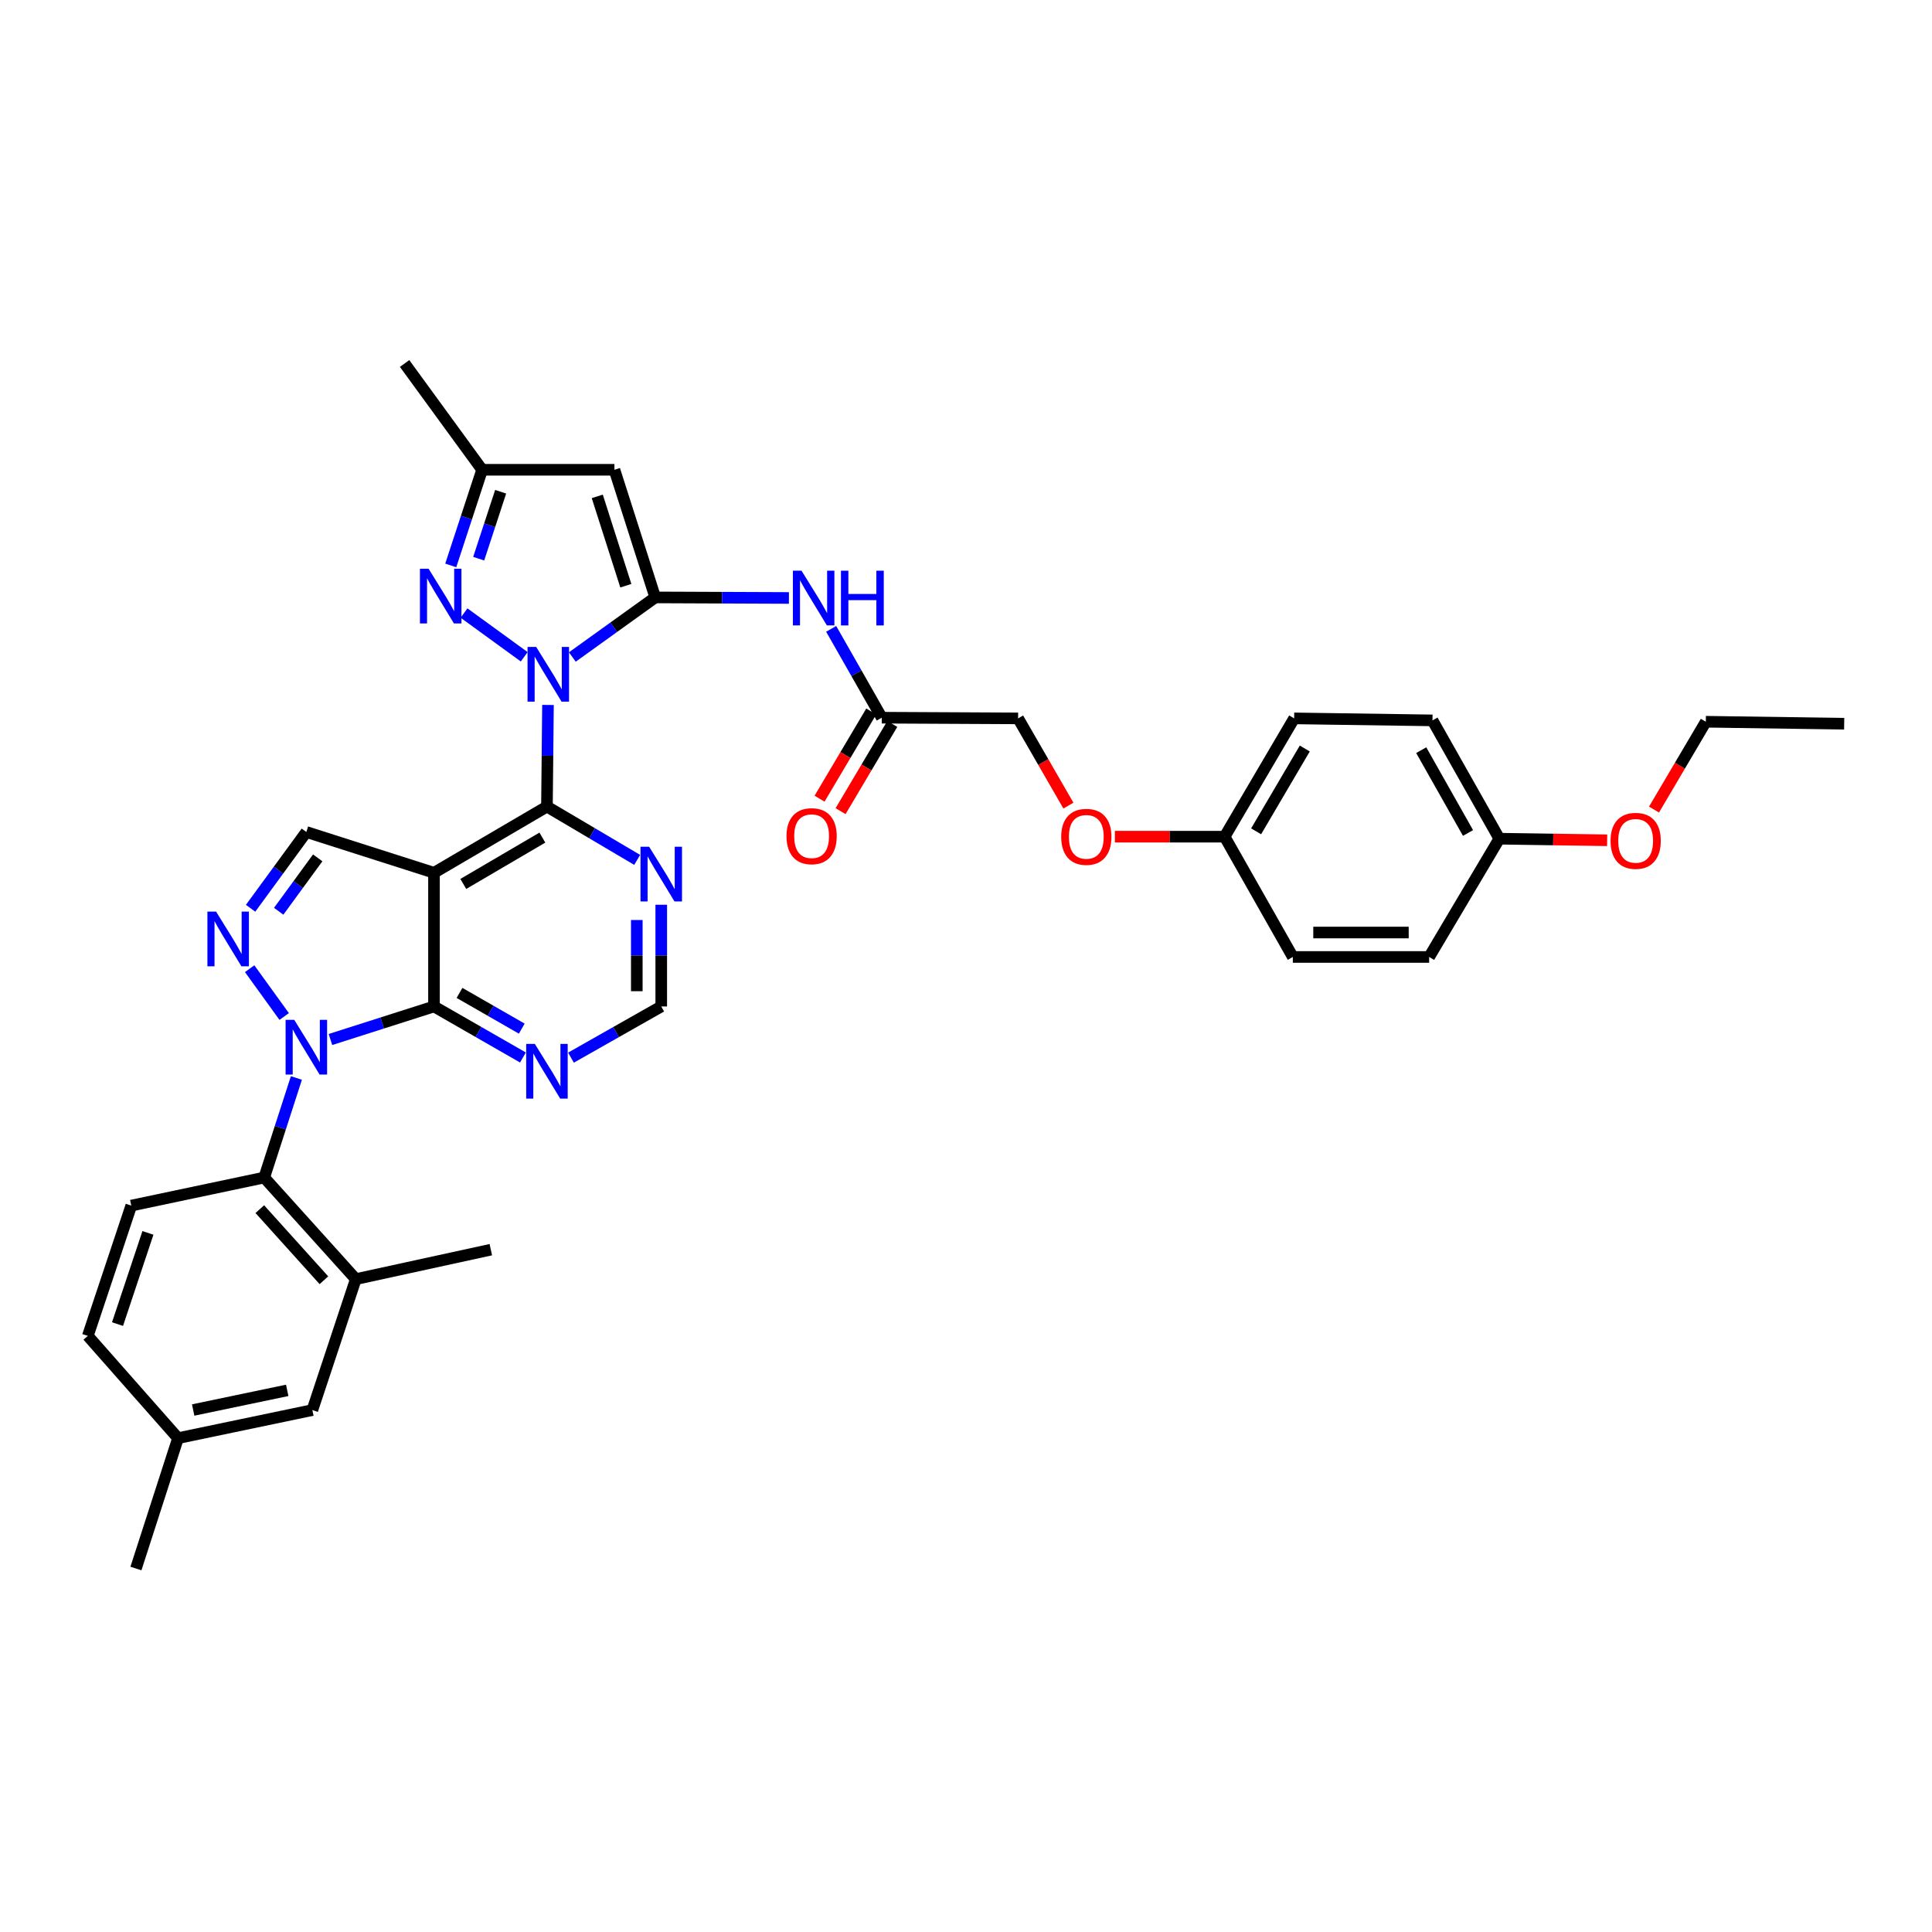 <?xml version='1.0' encoding='iso-8859-1'?>
<svg version='1.1' baseProfile='full'
              xmlns='http://www.w3.org/2000/svg'
                      xmlns:rdkit='http://www.rdkit.org/xml'
                      xmlns:xlink='http://www.w3.org/1999/xlink'
                  xml:space='preserve'
width='1000px' height='1000px' viewBox='0 0 1000 1000'>
<!-- END OF HEADER -->
<rect style='opacity:1.0;fill:#FFFFFF;stroke:none' width='1000' height='1000' x='0' y='0'> </rect>
<path class='bond-0' d='M 296.239,340.063 L 317.696,324.642' style='fill:none;fill-rule:evenodd;stroke:#0000FF;stroke-width:6px;stroke-linecap:butt;stroke-linejoin:miter;stroke-opacity:1' />
<path class='bond-0' d='M 317.696,324.642 L 339.152,309.221' style='fill:none;fill-rule:evenodd;stroke:#000000;stroke-width:6px;stroke-linecap:butt;stroke-linejoin:miter;stroke-opacity:1' />
<path class='bond-3' d='M 283.634,364.879 L 283.367,391.184' style='fill:none;fill-rule:evenodd;stroke:#0000FF;stroke-width:6px;stroke-linecap:butt;stroke-linejoin:miter;stroke-opacity:1' />
<path class='bond-3' d='M 283.367,391.184 L 283.099,417.488' style='fill:none;fill-rule:evenodd;stroke:#000000;stroke-width:6px;stroke-linecap:butt;stroke-linejoin:miter;stroke-opacity:1' />
<path class='bond-6' d='M 271.334,339.953 L 240.177,317.313' style='fill:none;fill-rule:evenodd;stroke:#0000FF;stroke-width:6px;stroke-linecap:butt;stroke-linejoin:miter;stroke-opacity:1' />
<path class='bond-7' d='M 339.152,309.221 L 318.029,243.158' style='fill:none;fill-rule:evenodd;stroke:#000000;stroke-width:6px;stroke-linecap:butt;stroke-linejoin:miter;stroke-opacity:1' />
<path class='bond-7' d='M 323.932,303.165 L 309.145,256.921' style='fill:none;fill-rule:evenodd;stroke:#000000;stroke-width:6px;stroke-linecap:butt;stroke-linejoin:miter;stroke-opacity:1' />
<path class='bond-10' d='M 339.152,309.221 L 373.75,309.363' style='fill:none;fill-rule:evenodd;stroke:#000000;stroke-width:6px;stroke-linecap:butt;stroke-linejoin:miter;stroke-opacity:1' />
<path class='bond-10' d='M 373.75,309.363 L 408.347,309.505' style='fill:none;fill-rule:evenodd;stroke:#0000FF;stroke-width:6px;stroke-linecap:butt;stroke-linejoin:miter;stroke-opacity:1' />
<path class='bond-1' d='M 171.039,538.048 L 197.837,529.494' style='fill:none;fill-rule:evenodd;stroke:#0000FF;stroke-width:6px;stroke-linecap:butt;stroke-linejoin:miter;stroke-opacity:1' />
<path class='bond-1' d='M 197.837,529.494 L 224.635,520.941' style='fill:none;fill-rule:evenodd;stroke:#000000;stroke-width:6px;stroke-linecap:butt;stroke-linejoin:miter;stroke-opacity:1' />
<path class='bond-9' d='M 153.416,557.962 L 145.088,583.726' style='fill:none;fill-rule:evenodd;stroke:#0000FF;stroke-width:6px;stroke-linecap:butt;stroke-linejoin:miter;stroke-opacity:1' />
<path class='bond-9' d='M 145.088,583.726 L 136.76,609.491' style='fill:none;fill-rule:evenodd;stroke:#000000;stroke-width:6px;stroke-linecap:butt;stroke-linejoin:miter;stroke-opacity:1' />
<path class='bond-38' d='M 147.09,526.141 L 129.218,501.395' style='fill:none;fill-rule:evenodd;stroke:#0000FF;stroke-width:6px;stroke-linecap:butt;stroke-linejoin:miter;stroke-opacity:1' />
<path class='bond-2' d='M 224.635,451.75 L 283.099,417.488' style='fill:none;fill-rule:evenodd;stroke:#000000;stroke-width:6px;stroke-linecap:butt;stroke-linejoin:miter;stroke-opacity:1' />
<path class='bond-2' d='M 239.802,457.527 L 280.727,433.544' style='fill:none;fill-rule:evenodd;stroke:#000000;stroke-width:6px;stroke-linecap:butt;stroke-linejoin:miter;stroke-opacity:1' />
<path class='bond-4' d='M 224.635,451.75 L 224.635,520.941' style='fill:none;fill-rule:evenodd;stroke:#000000;stroke-width:6px;stroke-linecap:butt;stroke-linejoin:miter;stroke-opacity:1' />
<path class='bond-8' d='M 224.635,451.75 L 158.565,430.64' style='fill:none;fill-rule:evenodd;stroke:#000000;stroke-width:6px;stroke-linecap:butt;stroke-linejoin:miter;stroke-opacity:1' />
<path class='bond-12' d='M 283.099,417.488 L 306.45,431.281' style='fill:none;fill-rule:evenodd;stroke:#000000;stroke-width:6px;stroke-linecap:butt;stroke-linejoin:miter;stroke-opacity:1' />
<path class='bond-12' d='M 306.45,431.281 L 329.801,445.073' style='fill:none;fill-rule:evenodd;stroke:#0000FF;stroke-width:6px;stroke-linecap:butt;stroke-linejoin:miter;stroke-opacity:1' />
<path class='bond-37' d='M 224.635,520.941 L 247.655,534.148' style='fill:none;fill-rule:evenodd;stroke:#000000;stroke-width:6px;stroke-linecap:butt;stroke-linejoin:miter;stroke-opacity:1' />
<path class='bond-37' d='M 247.655,534.148 L 270.674,547.356' style='fill:none;fill-rule:evenodd;stroke:#0000FF;stroke-width:6px;stroke-linecap:butt;stroke-linejoin:miter;stroke-opacity:1' />
<path class='bond-37' d='M 237.838,513.928 L 253.952,523.174' style='fill:none;fill-rule:evenodd;stroke:#000000;stroke-width:6px;stroke-linecap:butt;stroke-linejoin:miter;stroke-opacity:1' />
<path class='bond-37' d='M 253.952,523.174 L 270.065,532.419' style='fill:none;fill-rule:evenodd;stroke:#0000FF;stroke-width:6px;stroke-linecap:butt;stroke-linejoin:miter;stroke-opacity:1' />
<path class='bond-5' d='M 129.702,470.123 L 144.134,450.382' style='fill:none;fill-rule:evenodd;stroke:#0000FF;stroke-width:6px;stroke-linecap:butt;stroke-linejoin:miter;stroke-opacity:1' />
<path class='bond-5' d='M 144.134,450.382 L 158.565,430.64' style='fill:none;fill-rule:evenodd;stroke:#000000;stroke-width:6px;stroke-linecap:butt;stroke-linejoin:miter;stroke-opacity:1' />
<path class='bond-5' d='M 144.246,471.668 L 154.348,457.849' style='fill:none;fill-rule:evenodd;stroke:#0000FF;stroke-width:6px;stroke-linecap:butt;stroke-linejoin:miter;stroke-opacity:1' />
<path class='bond-5' d='M 154.348,457.849 L 164.45,444.03' style='fill:none;fill-rule:evenodd;stroke:#000000;stroke-width:6px;stroke-linecap:butt;stroke-linejoin:miter;stroke-opacity:1' />
<path class='bond-13' d='M 233.31,292.659 L 241.429,267.908' style='fill:none;fill-rule:evenodd;stroke:#0000FF;stroke-width:6px;stroke-linecap:butt;stroke-linejoin:miter;stroke-opacity:1' />
<path class='bond-13' d='M 241.429,267.908 L 249.548,243.158' style='fill:none;fill-rule:evenodd;stroke:#000000;stroke-width:6px;stroke-linecap:butt;stroke-linejoin:miter;stroke-opacity:1' />
<path class='bond-13' d='M 247.768,289.177 L 253.452,271.852' style='fill:none;fill-rule:evenodd;stroke:#0000FF;stroke-width:6px;stroke-linecap:butt;stroke-linejoin:miter;stroke-opacity:1' />
<path class='bond-13' d='M 253.452,271.852 L 259.135,254.527' style='fill:none;fill-rule:evenodd;stroke:#000000;stroke-width:6px;stroke-linecap:butt;stroke-linejoin:miter;stroke-opacity:1' />
<path class='bond-36' d='M 318.029,243.158 L 249.548,243.158' style='fill:none;fill-rule:evenodd;stroke:#000000;stroke-width:6px;stroke-linecap:butt;stroke-linejoin:miter;stroke-opacity:1' />
<path class='bond-14' d='M 136.76,609.491 L 184.167,662.071' style='fill:none;fill-rule:evenodd;stroke:#000000;stroke-width:6px;stroke-linecap:butt;stroke-linejoin:miter;stroke-opacity:1' />
<path class='bond-14' d='M 134.474,625.851 L 167.658,662.657' style='fill:none;fill-rule:evenodd;stroke:#000000;stroke-width:6px;stroke-linecap:butt;stroke-linejoin:miter;stroke-opacity:1' />
<path class='bond-17' d='M 136.76,609.491 L 67.942,624.021' style='fill:none;fill-rule:evenodd;stroke:#000000;stroke-width:6px;stroke-linecap:butt;stroke-linejoin:miter;stroke-opacity:1' />
<path class='bond-15' d='M 430.216,325.5 L 443.31,348.49' style='fill:none;fill-rule:evenodd;stroke:#0000FF;stroke-width:6px;stroke-linecap:butt;stroke-linejoin:miter;stroke-opacity:1' />
<path class='bond-15' d='M 443.31,348.49 L 456.403,371.481' style='fill:none;fill-rule:evenodd;stroke:#000000;stroke-width:6px;stroke-linecap:butt;stroke-linejoin:miter;stroke-opacity:1' />
<path class='bond-11' d='M 295.539,547.431 L 318.899,534.186' style='fill:none;fill-rule:evenodd;stroke:#0000FF;stroke-width:6px;stroke-linecap:butt;stroke-linejoin:miter;stroke-opacity:1' />
<path class='bond-11' d='M 318.899,534.186 L 342.259,520.941' style='fill:none;fill-rule:evenodd;stroke:#000000;stroke-width:6px;stroke-linecap:butt;stroke-linejoin:miter;stroke-opacity:1' />
<path class='bond-16' d='M 342.259,468.304 L 342.259,494.623' style='fill:none;fill-rule:evenodd;stroke:#0000FF;stroke-width:6px;stroke-linecap:butt;stroke-linejoin:miter;stroke-opacity:1' />
<path class='bond-16' d='M 342.259,494.623 L 342.259,520.941' style='fill:none;fill-rule:evenodd;stroke:#000000;stroke-width:6px;stroke-linecap:butt;stroke-linejoin:miter;stroke-opacity:1' />
<path class='bond-16' d='M 329.606,476.2 L 329.606,494.623' style='fill:none;fill-rule:evenodd;stroke:#0000FF;stroke-width:6px;stroke-linecap:butt;stroke-linejoin:miter;stroke-opacity:1' />
<path class='bond-16' d='M 329.606,494.623 L 329.606,513.045' style='fill:none;fill-rule:evenodd;stroke:#000000;stroke-width:6px;stroke-linecap:butt;stroke-linejoin:miter;stroke-opacity:1' />
<path class='bond-32' d='M 249.548,243.158 L 209.417,188.138' style='fill:none;fill-rule:evenodd;stroke:#000000;stroke-width:6px;stroke-linecap:butt;stroke-linejoin:miter;stroke-opacity:1' />
<path class='bond-18' d='M 184.167,662.071 L 161.68,729.856' style='fill:none;fill-rule:evenodd;stroke:#000000;stroke-width:6px;stroke-linecap:butt;stroke-linejoin:miter;stroke-opacity:1' />
<path class='bond-31' d='M 184.167,662.071 L 254.047,646.831' style='fill:none;fill-rule:evenodd;stroke:#000000;stroke-width:6px;stroke-linecap:butt;stroke-linejoin:miter;stroke-opacity:1' />
<path class='bond-19' d='M 450.961,368.254 L 437.577,390.828' style='fill:none;fill-rule:evenodd;stroke:#000000;stroke-width:6px;stroke-linecap:butt;stroke-linejoin:miter;stroke-opacity:1' />
<path class='bond-19' d='M 437.577,390.828 L 424.193,413.402' style='fill:none;fill-rule:evenodd;stroke:#FF0000;stroke-width:6px;stroke-linecap:butt;stroke-linejoin:miter;stroke-opacity:1' />
<path class='bond-19' d='M 461.845,374.707 L 448.461,397.281' style='fill:none;fill-rule:evenodd;stroke:#000000;stroke-width:6px;stroke-linecap:butt;stroke-linejoin:miter;stroke-opacity:1' />
<path class='bond-19' d='M 448.461,397.281 L 435.077,419.855' style='fill:none;fill-rule:evenodd;stroke:#FF0000;stroke-width:6px;stroke-linecap:butt;stroke-linejoin:miter;stroke-opacity:1' />
<path class='bond-21' d='M 456.403,371.481 L 526.972,371.832' style='fill:none;fill-rule:evenodd;stroke:#000000;stroke-width:6px;stroke-linecap:butt;stroke-linejoin:miter;stroke-opacity:1' />
<path class='bond-23' d='M 67.942,624.021 L 45.455,691.461' style='fill:none;fill-rule:evenodd;stroke:#000000;stroke-width:6px;stroke-linecap:butt;stroke-linejoin:miter;stroke-opacity:1' />
<path class='bond-23' d='M 76.572,638.139 L 60.831,685.347' style='fill:none;fill-rule:evenodd;stroke:#000000;stroke-width:6px;stroke-linecap:butt;stroke-linejoin:miter;stroke-opacity:1' />
<path class='bond-39' d='M 161.68,729.856 L 92.144,744.386' style='fill:none;fill-rule:evenodd;stroke:#000000;stroke-width:6px;stroke-linecap:butt;stroke-linejoin:miter;stroke-opacity:1' />
<path class='bond-39' d='M 148.661,719.65 L 99.986,729.821' style='fill:none;fill-rule:evenodd;stroke:#000000;stroke-width:6px;stroke-linecap:butt;stroke-linejoin:miter;stroke-opacity:1' />
<path class='bond-20' d='M 553,416.979 L 539.986,394.405' style='fill:none;fill-rule:evenodd;stroke:#FF0000;stroke-width:6px;stroke-linecap:butt;stroke-linejoin:miter;stroke-opacity:1' />
<path class='bond-20' d='M 539.986,394.405 L 526.972,371.832' style='fill:none;fill-rule:evenodd;stroke:#000000;stroke-width:6px;stroke-linecap:butt;stroke-linejoin:miter;stroke-opacity:1' />
<path class='bond-22' d='M 577.064,433.066 L 605.463,433.066' style='fill:none;fill-rule:evenodd;stroke:#FF0000;stroke-width:6px;stroke-linecap:butt;stroke-linejoin:miter;stroke-opacity:1' />
<path class='bond-22' d='M 605.463,433.066 L 633.862,433.066' style='fill:none;fill-rule:evenodd;stroke:#000000;stroke-width:6px;stroke-linecap:butt;stroke-linejoin:miter;stroke-opacity:1' />
<path class='bond-26' d='M 633.862,433.066 L 669.164,495.325' style='fill:none;fill-rule:evenodd;stroke:#000000;stroke-width:6px;stroke-linecap:butt;stroke-linejoin:miter;stroke-opacity:1' />
<path class='bond-27' d='M 633.862,433.066 L 669.846,371.832' style='fill:none;fill-rule:evenodd;stroke:#000000;stroke-width:6px;stroke-linecap:butt;stroke-linejoin:miter;stroke-opacity:1' />
<path class='bond-27' d='M 650.168,430.291 L 675.357,387.428' style='fill:none;fill-rule:evenodd;stroke:#000000;stroke-width:6px;stroke-linecap:butt;stroke-linejoin:miter;stroke-opacity:1' />
<path class='bond-24' d='M 45.455,691.461 L 92.144,744.386' style='fill:none;fill-rule:evenodd;stroke:#000000;stroke-width:6px;stroke-linecap:butt;stroke-linejoin:miter;stroke-opacity:1' />
<path class='bond-33' d='M 92.144,744.386 L 70.36,811.862' style='fill:none;fill-rule:evenodd;stroke:#000000;stroke-width:6px;stroke-linecap:butt;stroke-linejoin:miter;stroke-opacity:1' />
<path class='bond-25' d='M 776.047,434.106 L 741.448,372.872' style='fill:none;fill-rule:evenodd;stroke:#000000;stroke-width:6px;stroke-linecap:butt;stroke-linejoin:miter;stroke-opacity:1' />
<path class='bond-25' d='M 759.841,431.145 L 735.621,388.282' style='fill:none;fill-rule:evenodd;stroke:#000000;stroke-width:6px;stroke-linecap:butt;stroke-linejoin:miter;stroke-opacity:1' />
<path class='bond-30' d='M 776.047,434.106 L 803.949,434.514' style='fill:none;fill-rule:evenodd;stroke:#000000;stroke-width:6px;stroke-linecap:butt;stroke-linejoin:miter;stroke-opacity:1' />
<path class='bond-30' d='M 803.949,434.514 L 831.851,434.923' style='fill:none;fill-rule:evenodd;stroke:#FF0000;stroke-width:6px;stroke-linecap:butt;stroke-linejoin:miter;stroke-opacity:1' />
<path class='bond-40' d='M 776.047,434.106 L 739.725,495.325' style='fill:none;fill-rule:evenodd;stroke:#000000;stroke-width:6px;stroke-linecap:butt;stroke-linejoin:miter;stroke-opacity:1' />
<path class='bond-28' d='M 669.164,495.325 L 739.725,495.325' style='fill:none;fill-rule:evenodd;stroke:#000000;stroke-width:6px;stroke-linecap:butt;stroke-linejoin:miter;stroke-opacity:1' />
<path class='bond-28' d='M 679.748,482.672 L 729.141,482.672' style='fill:none;fill-rule:evenodd;stroke:#000000;stroke-width:6px;stroke-linecap:butt;stroke-linejoin:miter;stroke-opacity:1' />
<path class='bond-29' d='M 669.846,371.832 L 741.448,372.872' style='fill:none;fill-rule:evenodd;stroke:#000000;stroke-width:6px;stroke-linecap:butt;stroke-linejoin:miter;stroke-opacity:1' />
<path class='bond-34' d='M 856.117,419.032 L 869.527,396.3' style='fill:none;fill-rule:evenodd;stroke:#FF0000;stroke-width:6px;stroke-linecap:butt;stroke-linejoin:miter;stroke-opacity:1' />
<path class='bond-34' d='M 869.527,396.3 L 882.936,373.568' style='fill:none;fill-rule:evenodd;stroke:#000000;stroke-width:6px;stroke-linecap:butt;stroke-linejoin:miter;stroke-opacity:1' />
<path class='bond-35' d='M 882.936,373.568 L 954.545,374.602' style='fill:none;fill-rule:evenodd;stroke:#000000;stroke-width:6px;stroke-linecap:butt;stroke-linejoin:miter;stroke-opacity:1' />
<path  class='atom-0' d='M 277.535 334.847
L 286.815 349.847
Q 287.735 351.327, 289.215 354.007
Q 290.695 356.687, 290.775 356.847
L 290.775 334.847
L 294.535 334.847
L 294.535 363.167
L 290.655 363.167
L 280.695 346.767
Q 279.535 344.847, 278.295 342.647
Q 277.095 340.447, 276.735 339.767
L 276.735 363.167
L 273.055 363.167
L 273.055 334.847
L 277.535 334.847
' fill='#0000FF'/>
<path  class='atom-2' d='M 152.305 527.869
L 161.585 542.869
Q 162.505 544.349, 163.985 547.029
Q 165.465 549.709, 165.545 549.869
L 165.545 527.869
L 169.305 527.869
L 169.305 556.189
L 165.425 556.189
L 155.465 539.789
Q 154.305 537.869, 153.065 535.669
Q 151.865 533.469, 151.505 532.789
L 151.505 556.189
L 147.825 556.189
L 147.825 527.869
L 152.305 527.869
' fill='#0000FF'/>
<path  class='atom-6' d='M 111.837 471.837
L 121.117 486.837
Q 122.037 488.317, 123.517 490.997
Q 124.997 493.677, 125.077 493.837
L 125.077 471.837
L 128.837 471.837
L 128.837 500.157
L 124.957 500.157
L 114.997 483.757
Q 113.837 481.837, 112.597 479.637
Q 111.397 477.437, 111.037 476.757
L 111.037 500.157
L 107.357 500.157
L 107.357 471.837
L 111.837 471.837
' fill='#0000FF'/>
<path  class='atom-7' d='M 221.841 294.379
L 231.121 309.379
Q 232.041 310.859, 233.521 313.539
Q 235.001 316.219, 235.081 316.379
L 235.081 294.379
L 238.841 294.379
L 238.841 322.699
L 234.961 322.699
L 225.001 306.299
Q 223.841 304.379, 222.601 302.179
Q 221.401 299.979, 221.041 299.299
L 221.041 322.699
L 217.361 322.699
L 217.361 294.379
L 221.841 294.379
' fill='#0000FF'/>
<path  class='atom-11' d='M 414.877 295.398
L 424.157 310.398
Q 425.077 311.878, 426.557 314.558
Q 428.037 317.238, 428.117 317.398
L 428.117 295.398
L 431.877 295.398
L 431.877 323.718
L 427.997 323.718
L 418.037 307.318
Q 416.877 305.398, 415.637 303.198
Q 414.437 300.998, 414.077 300.318
L 414.077 323.718
L 410.397 323.718
L 410.397 295.398
L 414.877 295.398
' fill='#0000FF'/>
<path  class='atom-11' d='M 435.277 295.398
L 439.117 295.398
L 439.117 307.438
L 453.597 307.438
L 453.597 295.398
L 457.437 295.398
L 457.437 323.718
L 453.597 323.718
L 453.597 310.638
L 439.117 310.638
L 439.117 323.718
L 435.277 323.718
L 435.277 295.398
' fill='#0000FF'/>
<path  class='atom-12' d='M 276.839 540.325
L 286.119 555.325
Q 287.039 556.805, 288.519 559.485
Q 289.999 562.165, 290.079 562.325
L 290.079 540.325
L 293.839 540.325
L 293.839 568.645
L 289.959 568.645
L 279.999 552.245
Q 278.839 550.325, 277.599 548.125
Q 276.399 545.925, 276.039 545.245
L 276.039 568.645
L 272.359 568.645
L 272.359 540.325
L 276.839 540.325
' fill='#0000FF'/>
<path  class='atom-13' d='M 335.999 438.272
L 345.279 453.272
Q 346.199 454.752, 347.679 457.432
Q 349.159 460.112, 349.239 460.272
L 349.239 438.272
L 352.999 438.272
L 352.999 466.592
L 349.119 466.592
L 339.159 450.192
Q 337.999 448.272, 336.759 446.072
Q 335.559 443.872, 335.199 443.192
L 335.199 466.592
L 331.519 466.592
L 331.519 438.272
L 335.999 438.272
' fill='#0000FF'/>
<path  class='atom-20' d='M 407.089 432.808
Q 407.089 426.008, 410.449 422.208
Q 413.809 418.408, 420.089 418.408
Q 426.369 418.408, 429.729 422.208
Q 433.089 426.008, 433.089 432.808
Q 433.089 439.688, 429.689 443.608
Q 426.289 447.488, 420.089 447.488
Q 413.849 447.488, 410.449 443.608
Q 407.089 439.728, 407.089 432.808
M 420.089 444.288
Q 424.409 444.288, 426.729 441.408
Q 429.089 438.488, 429.089 432.808
Q 429.089 427.248, 426.729 424.448
Q 424.409 421.608, 420.089 421.608
Q 415.769 421.608, 413.409 424.408
Q 411.089 427.208, 411.089 432.808
Q 411.089 438.528, 413.409 441.408
Q 415.769 444.288, 420.089 444.288
' fill='#FF0000'/>
<path  class='atom-21' d='M 549.274 433.146
Q 549.274 426.346, 552.634 422.546
Q 555.994 418.746, 562.274 418.746
Q 568.554 418.746, 571.914 422.546
Q 575.274 426.346, 575.274 433.146
Q 575.274 440.026, 571.874 443.946
Q 568.474 447.826, 562.274 447.826
Q 556.034 447.826, 552.634 443.946
Q 549.274 440.066, 549.274 433.146
M 562.274 444.626
Q 566.594 444.626, 568.914 441.746
Q 571.274 438.826, 571.274 433.146
Q 571.274 427.586, 568.914 424.786
Q 566.594 421.946, 562.274 421.946
Q 557.954 421.946, 555.594 424.746
Q 553.274 427.546, 553.274 433.146
Q 553.274 438.866, 555.594 441.746
Q 557.954 444.626, 562.274 444.626
' fill='#FF0000'/>
<path  class='atom-31' d='M 833.615 435.219
Q 833.615 428.419, 836.975 424.619
Q 840.335 420.819, 846.615 420.819
Q 852.895 420.819, 856.255 424.619
Q 859.615 428.419, 859.615 435.219
Q 859.615 442.099, 856.215 446.019
Q 852.815 449.899, 846.615 449.899
Q 840.375 449.899, 836.975 446.019
Q 833.615 442.139, 833.615 435.219
M 846.615 446.699
Q 850.935 446.699, 853.255 443.819
Q 855.615 440.899, 855.615 435.219
Q 855.615 429.659, 853.255 426.859
Q 850.935 424.019, 846.615 424.019
Q 842.295 424.019, 839.935 426.819
Q 837.615 429.619, 837.615 435.219
Q 837.615 440.939, 839.935 443.819
Q 842.295 446.699, 846.615 446.699
' fill='#FF0000'/>
</svg>

